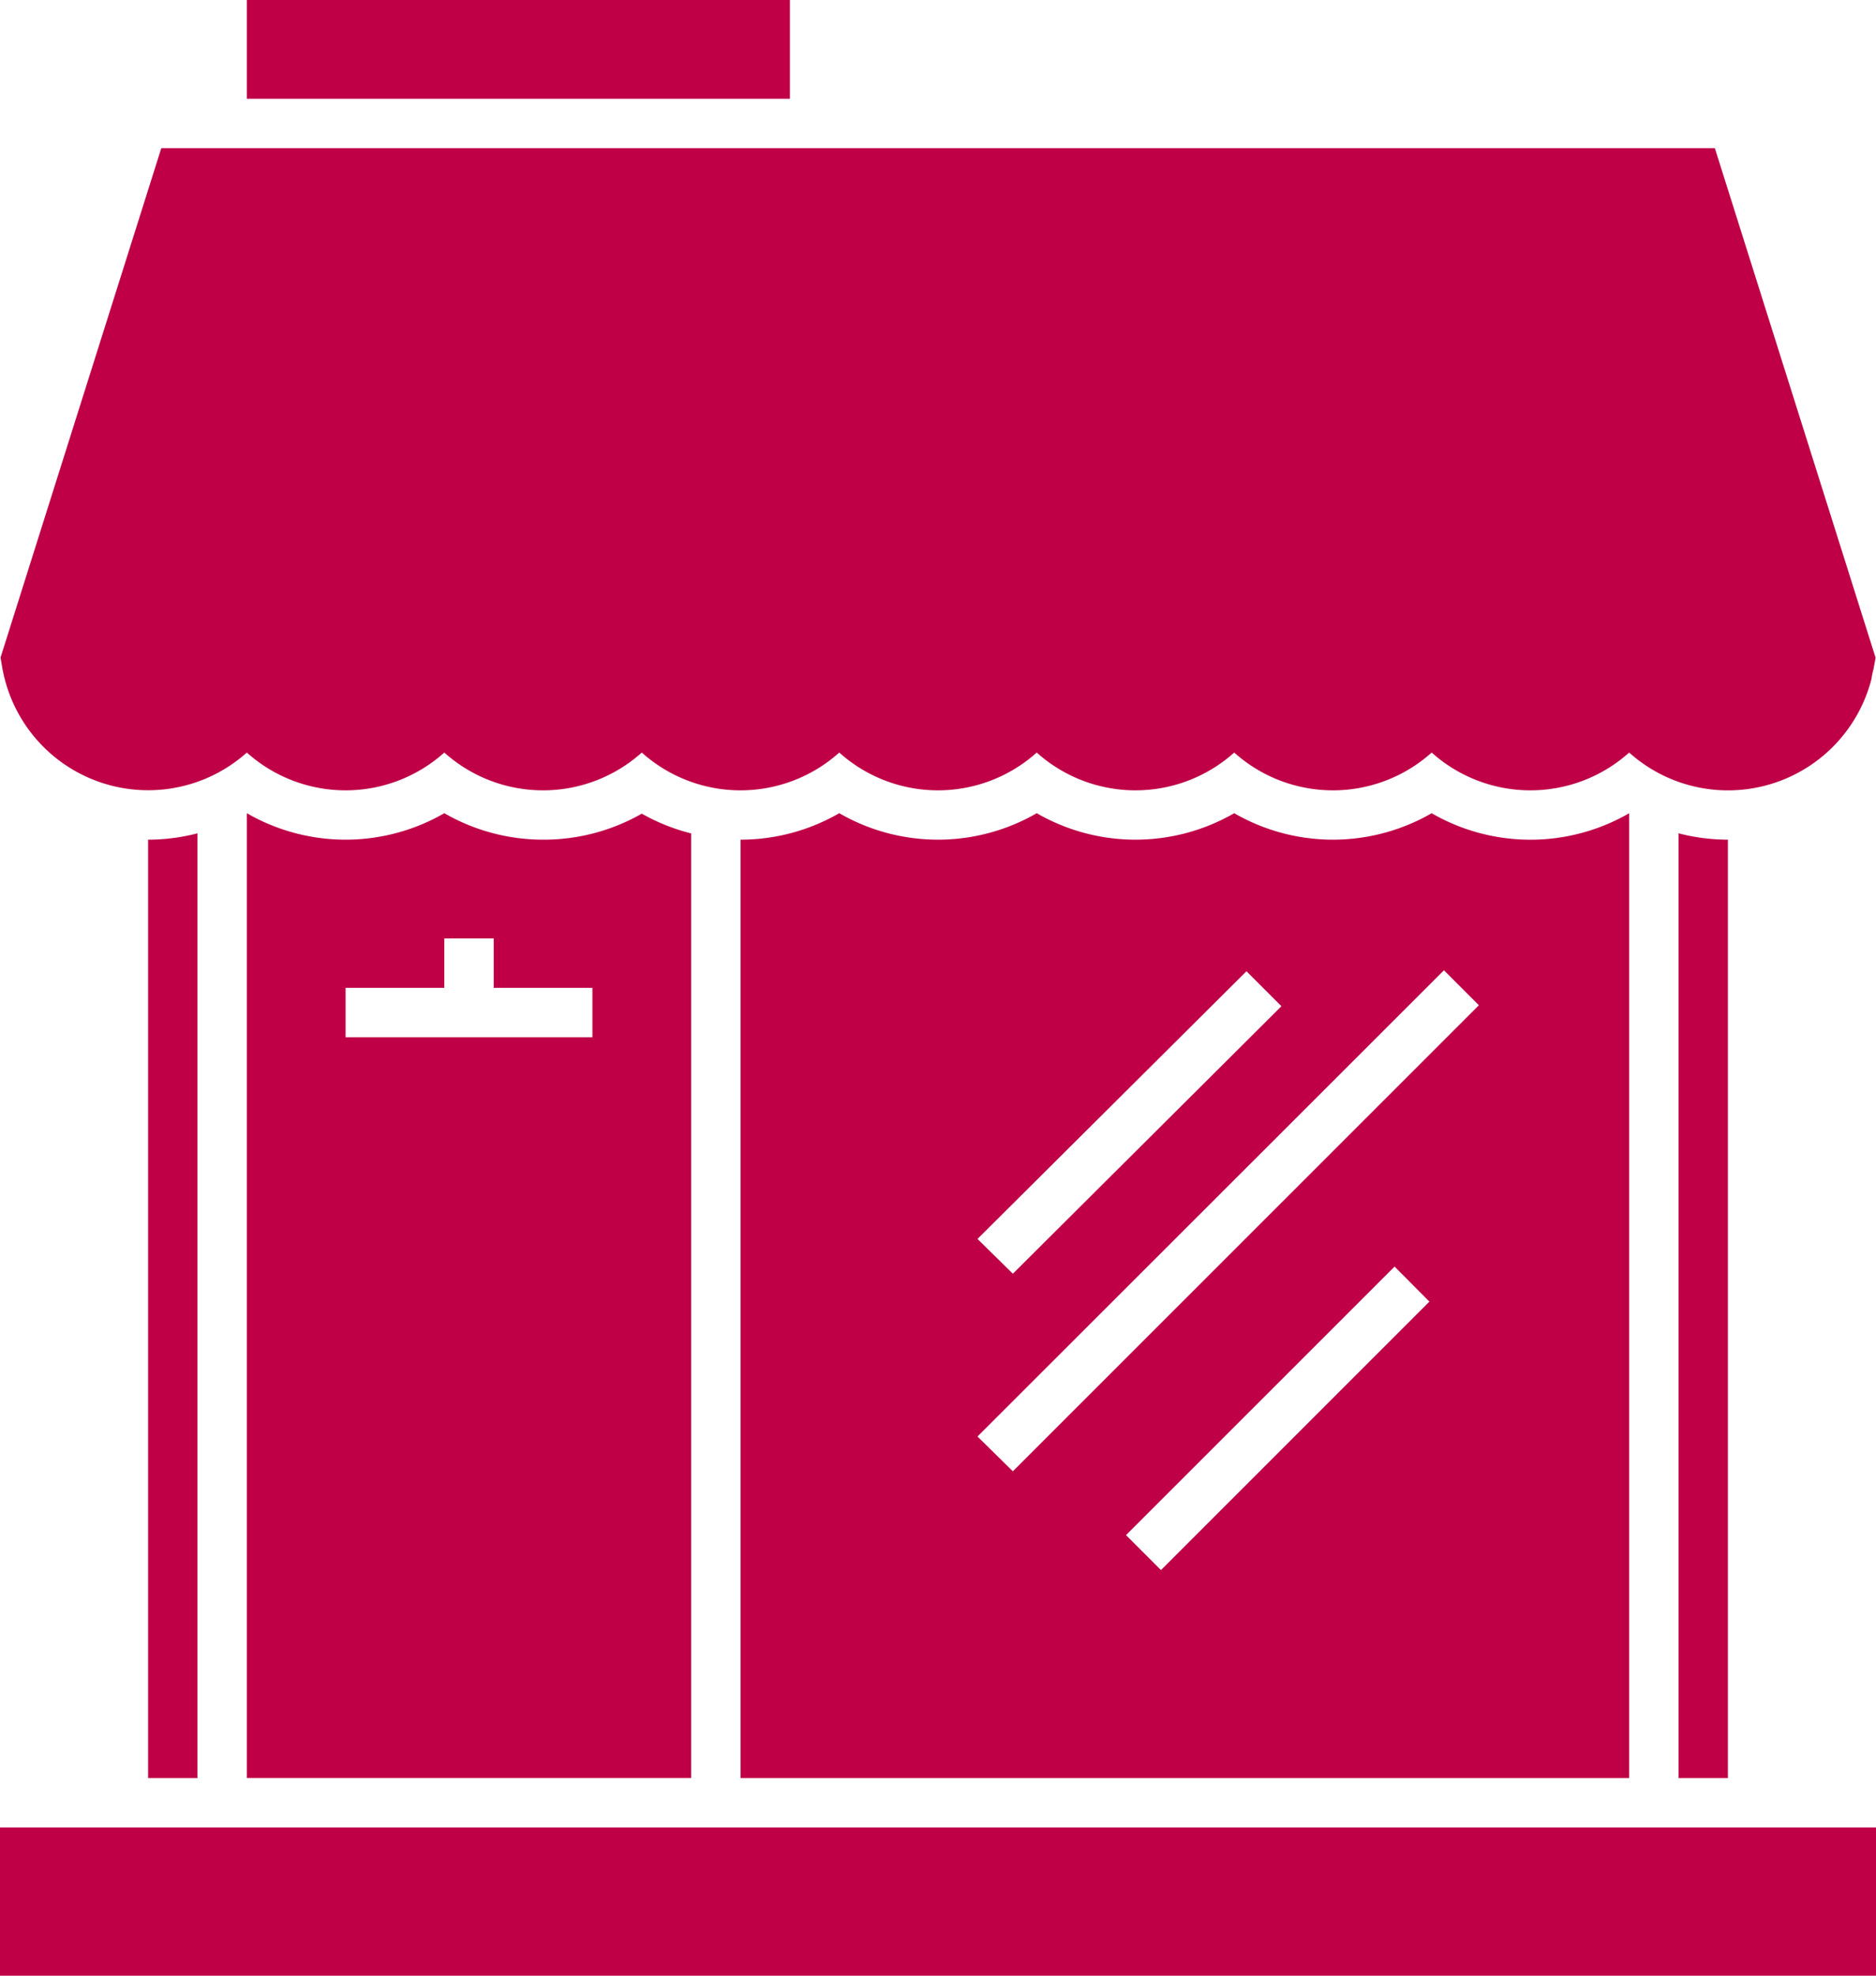 <svg xmlns="http://www.w3.org/2000/svg" width="40.85" height="43" viewBox="0 0 40.85 43">
    <defs>
        <style>
            .cls-1{fill:#bf0047}
        </style>
    </defs>
    <g id="noun_Shop_1411808" transform="translate(-6.489 -10)">
        <path id="Path_104" d="M20 72.743h1.075V52.18a4.3 4.3 0 0 1-1.075.138z" class="cls-1" data-name="Path 104" transform="translate(-10.286 -24.043)"/>
        <path id="Path_105" d="M98.575 72.743V52.318a4.3 4.3 0 0 1-1.075-.138v20.563z" class="cls-1" data-name="Path 105" transform="translate(-54.461 -24.043)"/>
        <path id="Path_106" d="M12.615 29.054a3.225 3.225 0 0 0 5.272 1.6 3.221 3.221 0 0 0 4.3 0 3.221 3.221 0 0 0 4.3 0 3.221 3.221 0 0 0 4.3 0 3.221 3.221 0 0 0 4.3 0 3.221 3.221 0 0 0 4.3 0 3.221 3.221 0 0 0 4.3 0 3.221 3.221 0 0 0 4.3 0 3.225 3.225 0 0 0 5.276-1.6 1.458 1.458 0 0 1 .043-.206l.047-.258-3.5-11.09H16.024l-3.5 11.085.043.258c.013.057.026.134.048.211z" class="cls-1" data-name="Path 106" transform="translate(-6.023 -4.275)"/>
        <path id="Path_107" d="M65.05 51.16a4.3 4.3 0 0 1-4.3 0 4.3 4.3 0 0 1-4.3 0 4.3 4.3 0 0 1-4.3 0 4.3 4.3 0 0 1-2.15.576v20.425h19.35v-21a4.3 4.3 0 0 1-4.3 0zm-4.033 3.44l.761.761-5.848 5.822-.77-.757zm-1.862 13.033l-.761-.761 5.848-5.844.758.762zm-3.225-2.15l-.77-.757 10.157-10.147.761.761z" class="cls-1" data-name="Path 107" transform="translate(-27.386 -23.461)"/>
        <path id="Path_108" d="M31.45 51.736a4.3 4.3 0 0 1-2.15-.576 4.3 4.3 0 0 1-4.3 0v21h9.675V51.6a4.3 4.3 0 0 1-1.075-.43 4.3 4.3 0 0 1-2.15.566zm1.075 4.3H27.15v-1.075h2.15v-1.075h1.075v1.075h2.15z" class="cls-1" data-name="Path 108" transform="translate(-13.136 -23.461)"/>
        <path id="Rectangle_192" d="M0 0h40.85v3.225H0z" class="cls-1" data-name="Rectangle 192" transform="translate(6.489 49.775)"/>
        <path id="Rectangle_193" d="M0 0h11.825v2.15H0z" class="cls-1" data-name="Rectangle 193" transform="translate(11.864 10)"/>
    </g>
</svg>
